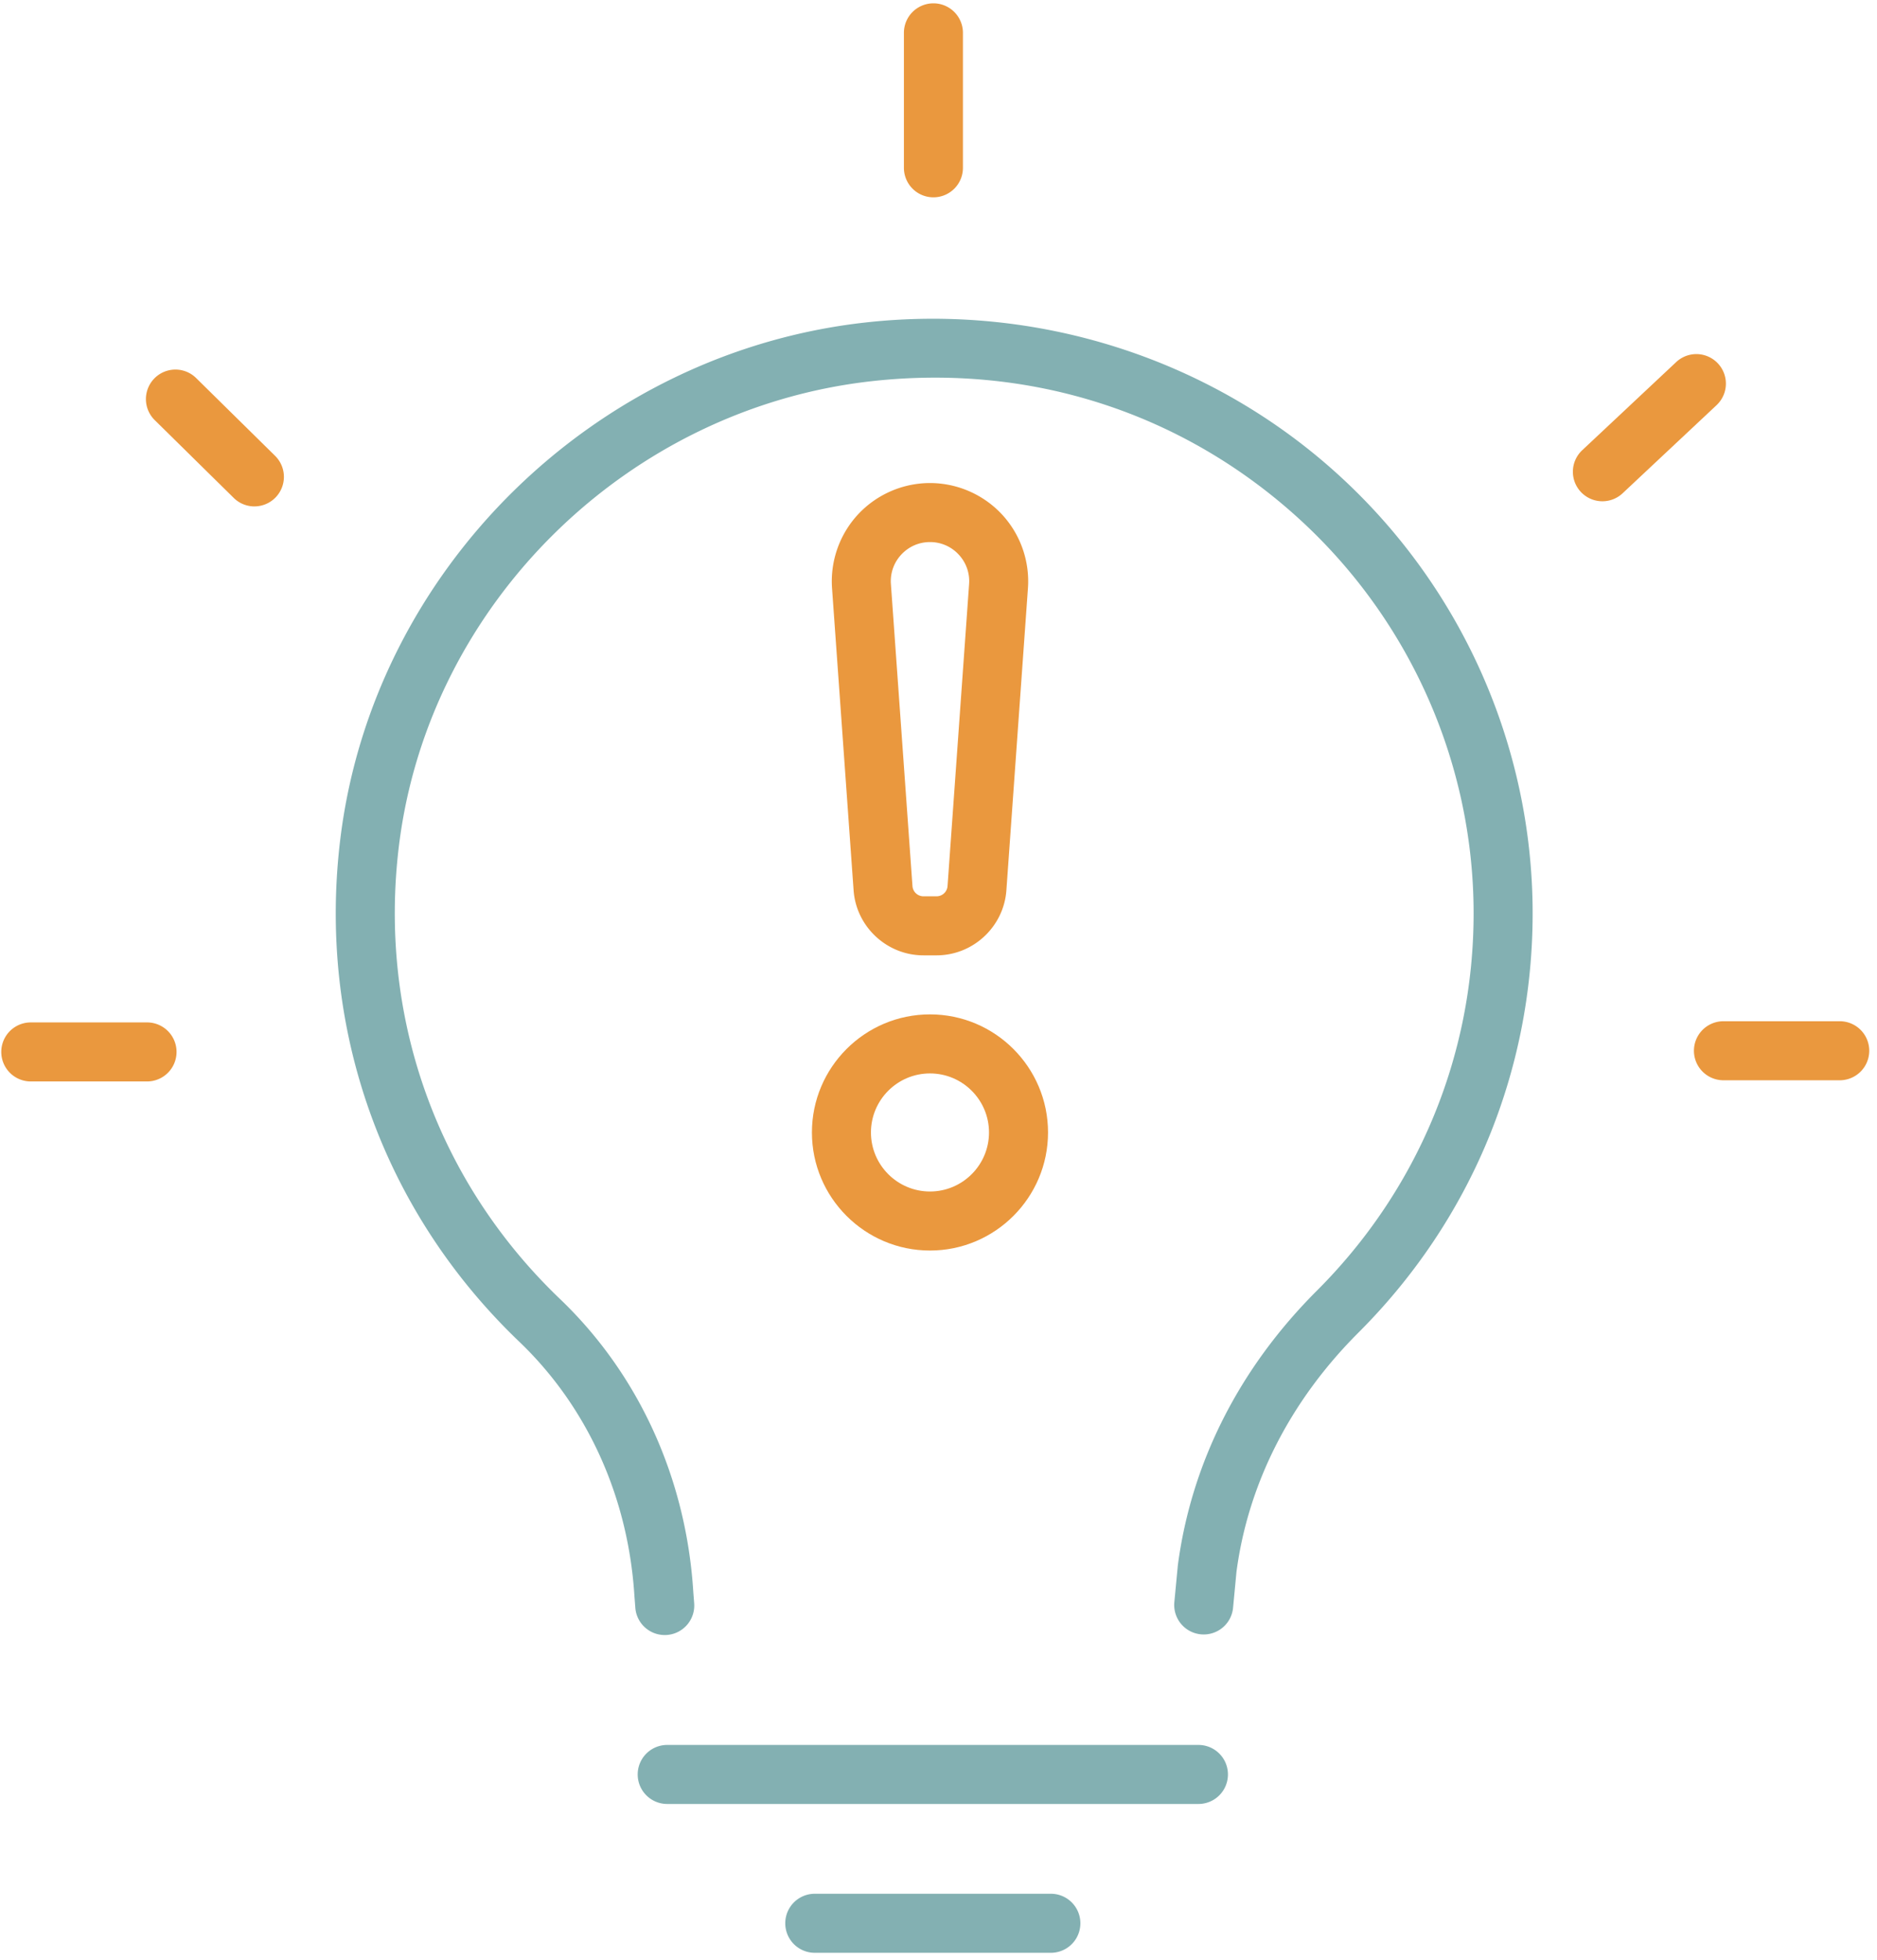 <?xml version="1.0" encoding="UTF-8"?> <svg xmlns="http://www.w3.org/2000/svg" width="159" height="166" viewBox="0 0 159 166"><g><g><path fill="#83b0b2" d="M101.968 138.426a2.498 2.498 0 0 1-2.49-2.737l.298-3.132c1.15-8.69 5.214-16.692 11.767-23.237 8.567-8.555 13.286-19.91 13.286-31.97 0-12.824-5.507-25.108-15.107-33.702-9.841-8.807-22.581-12.843-35.87-11.366-20.663 2.298-37.505 18.82-40.05 39.286-1.791 14.43 3.177 28.444 13.635 38.445 6.68 6.389 10.692 15.2 11.292 24.809l.07.91a2.5 2.5 0 1 1-4.984.387l-.073-.947c-.525-8.39-3.991-16.027-9.761-21.546-11.611-11.104-17.13-26.658-15.14-42.674 2.825-22.737 21.523-41.09 44.459-43.638 14.503-1.615 29 2.982 39.754 12.609 10.662 9.54 16.775 23.183 16.775 37.428 0 13.397-5.24 26.007-14.751 35.506-5.77 5.76-9.343 12.769-10.337 20.265l-.288 3.04a2.498 2.498 0 0 1-2.485 2.264z"></path></g><g><path fill="#ea983e" d="M79.07 16.712a2.5 2.5 0 0 1-2.5-2.5V2.782a2.5 2.5 0 1 1 5 0v11.43a2.5 2.5 0 0 1-2.5 2.5z"></path></g><g><path fill="#ea983e" d="M155.842 91.49h-9.849a2.5 2.5 0 1 1 0-5h9.85a2.5 2.5 0 1 1 0 5z"></path></g><g><path fill="#ea983e" d="M135.74 42.454a2.5 2.5 0 0 1-1.711-4.324l7.959-7.464a2.5 2.5 0 0 1 3.422 3.647l-7.96 7.465a2.501 2.501 0 0 1-1.71.676z"></path></g><g><path fill="#ea983e" d="M21.552 42.889a2.49 2.49 0 0 1-1.754-.72l-6.691-6.588a2.5 2.5 0 1 1 3.508-3.563l6.69 6.59a2.5 2.5 0 0 1-1.753 4.28z"></path></g><g><path fill="#ea983e" d="M12.455 91.59H2.608a2.5 2.5 0 1 1 0-5h9.847a2.5 2.5 0 0 1 0 5z"></path></g><g><path fill="#83b0b2" d="M101.519 152.782h-45a2.5 2.5 0 0 1 0-5h45a2.499 2.499 0 1 1 0 5z"></path></g><g><path fill="#83b0b2" d="M89.019 165.386h-20a2.5 2.5 0 1 1 0-5h20a2.5 2.5 0 1 1 0 5z"></path></g><g><path fill="#ea983e" d="M78.221 80.91c-3.093 0-5.69-2.418-5.913-5.505l-1.826-25.582a8.341 8.341 0 0 1 2.207-6.262 8.343 8.343 0 0 1 6.09-2.651 8.35 8.35 0 0 1 6.09 2.65 8.34 8.34 0 0 1 2.207 6.264l-1.826 25.58c-.222 3.088-2.82 5.506-5.913 5.506zM76.35 46.967a3.292 3.292 0 0 0-.882 2.498l1.827 25.582a.934.934 0 0 0 .927.863h1.116a.935.935 0 0 0 .928-.864l1.826-25.58a3.286 3.286 0 0 0-.88-2.497 3.287 3.287 0 0 0-2.433-1.06c-.933 0-1.794.377-2.429 1.058z"></path></g><g><path fill="#ea983e" d="M68.778 95.91c0-5.514 4.485-10 10-10s10 4.486 10 10-4.485 10-10 10-10-4.486-10-10zm5 0c0 2.758 2.244 5 5 5s5-2.242 5-5c0-2.757-2.244-5-5-5s-5 2.243-5 5z"></path></g></g></svg> 